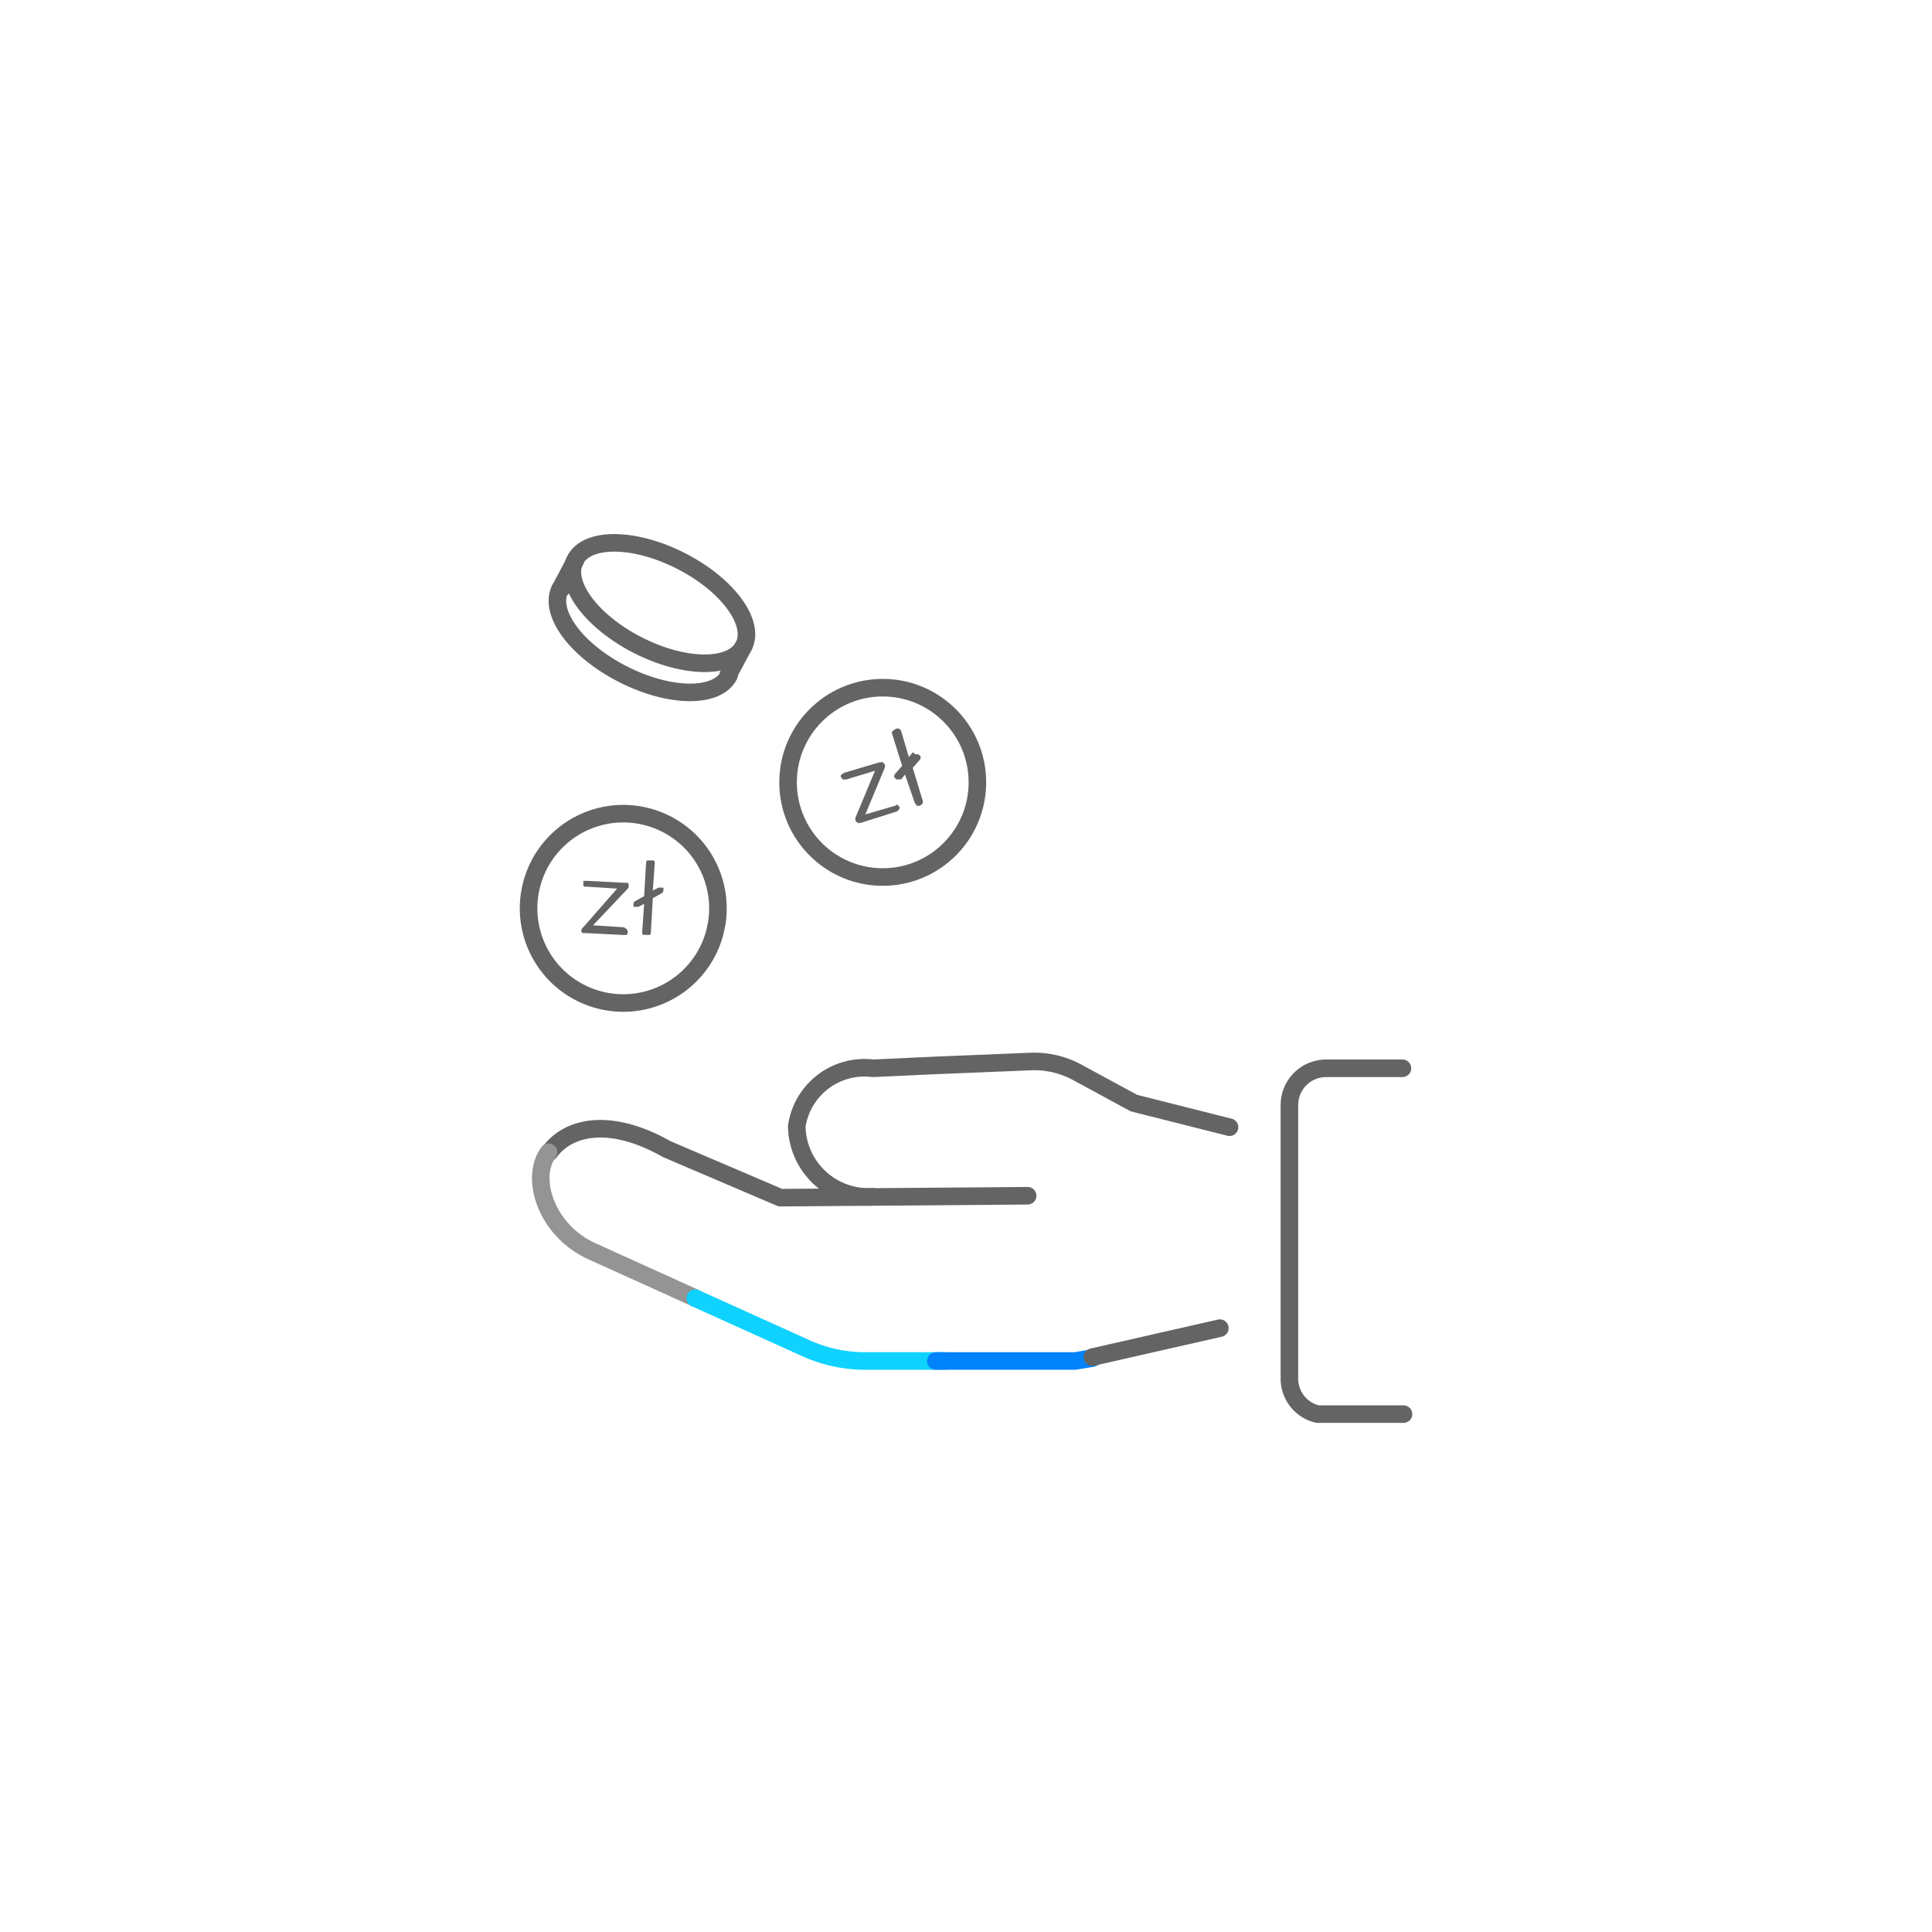<svg xmlns="http://www.w3.org/2000/svg" xmlns:xlink="http://www.w3.org/1999/xlink" width="110" height="110" viewBox="0 0 110 110">
  <rect x="0" y="0" width="110" height="110" fill="#333333" stroke="none"/>
  <defs>
    <clipPath id="clip-cashback-icon-04">
      <rect width="110" height="110"/>
    </clipPath>
  </defs>
  <g id="cashback-icon-04" clip-path="url(#clip-cashback-icon-04)">
    <rect width="110" height="110" fill="#fff"/>
    <g id="ico_f_RGB_oszczędność_monety_złoty" data-name="ico_f_RGB_oszczędność monety złoty" transform="translate(55 55)">
      <g id="Warstwa_2" data-name="Warstwa 2" transform="translate(-24.903 -25.513)">
        <g id="Warstwa_3" data-name="Warstwa 3">
          <path id="Path_13" data-name="Path 13" d="M57,117c.99-1.375,3.3-2.09,6.71-.165l6.435,2.75,14.08-.11" transform="translate(-55.813 -80.881)" fill="none" stroke="#646464" stroke-linecap="round" stroke-linejoin="round" stroke-width="1"/>
          <path id="Path_14" data-name="Path 14" d="M64.9,126.4l-5.83-2.64c-2.64-1.155-3.63-4.18-2.53-5.665" transform="translate(-55.406 -81.978)" fill="none" stroke="#949494" stroke-linecap="round" stroke-linejoin="round" stroke-width="1"/>
          <path id="Path_15" data-name="Path 15" d="M86.29,136.775H81.78a8.2,8.2,0,0,1-3.355-.715L72.1,133.2" transform="translate(-62.608 -88.773)" fill="none" stroke="#0fd2ff" stroke-linecap="round" stroke-linejoin="round" stroke-width="1"/>
          <path id="Path_16" data-name="Path 16" d="M105.91,139.4l-.99.165H97" transform="translate(-73.813 -91.563)" fill="none" stroke="#0082fa" stroke-linecap="round" stroke-linejoin="round" stroke-width="1"/>
          <path id="Path_17" data-name="Path 17" d="M120.46,136.3l-7.26,1.65" transform="translate(-81.103 -90.168)" fill="none" stroke="#646464" stroke-linecap="round" stroke-linejoin="round" stroke-width="1"/>
          <path id="Path_18" data-name="Path 18" d="M107.232,112.436l-5.445-1.375-3.245-1.76a5.115,5.115,0,0,0-2.64-.605l-5.39.22-3.575.165a3.9,3.9,0,0,0-4.345,3.3,4.086,4.086,0,0,0,4.345,4.015" transform="translate(-67.325 -77.744)" fill="none" stroke="#646464" stroke-linecap="round" stroke-linejoin="round" stroke-width="1"/>
          <path id="Path_19" data-name="Path 19" d="M140.035,109.4H135.69a2.09,2.09,0,0,0-2.09,2.09h0V127a2.078,2.078,0,0,0,1.6,2.09h4.895" transform="translate(-90.283 -78.063)" fill="none" stroke="#646464" stroke-linecap="round" stroke-linejoin="round" stroke-width="1"/>
          <circle id="Ellipse_1" data-name="Ellipse 1" cx="5.39" cy="5.39" r="5.39" transform="translate(14.772 9.667)" fill="none" stroke="#646464" stroke-linecap="round" stroke-linejoin="round" stroke-width="1"/>
          <path id="Path_20" data-name="Path 20" d="M65.434,89.831a5.39,5.39,0,1,1,.11-.5l-.11.5" transform="translate(-54.842 -66.194)" fill="none" stroke="#646464" stroke-linecap="round" stroke-linejoin="round" stroke-width="1"/>
          <ellipse id="Ellipse_2" data-name="Ellipse 2" cx="2.695" cy="5.39" rx="2.695" ry="5.39" transform="translate(1.421 4.803) rotate(-63)" fill="none" stroke="#646464" stroke-linecap="round" stroke-linejoin="round" stroke-width="1"/>
          <path id="Path_21" data-name="Path 21" d="M67.6,64.585v.11c-.66,1.32-3.355,1.32-6.05-.055s-4.235-3.52-3.575-4.84h.055" transform="translate(-56.184 -55.743)" fill="none" stroke="#646464" stroke-linecap="round" stroke-linejoin="round" stroke-width="1"/>
          <line id="Line_18" data-name="Line 18" x1="0.88" y2="1.65" transform="translate(1.792 2.407)" fill="none" stroke="#646464" stroke-linecap="round" stroke-linejoin="round" stroke-width="1"/>
          <line id="Line_19" data-name="Line 19" x1="0.88" y2="1.65" transform="translate(11.362 7.302)" fill="none" stroke="#646464" stroke-linecap="round" stroke-linejoin="round" stroke-width="1"/>
          <path id="Path_22" data-name="Path 22" d="M62.884,92.75a.275.275,0,0,1,0,.33h-.165l-2.2-.11h-.165a.22.22,0,0,1-.055-.165.275.275,0,0,1,.11-.165l1.925-2.2-1.7-.11h-.165a.165.165,0,0,1-.055-.165V90h.275l2.09.11h.165a.22.22,0,0,1,.055.165.275.275,0,0,1-.055.165l-1.98,2.09,1.76.11Z" transform="translate(-57.297 -69.333)" fill="#646464"/>
          <path id="Path_23" data-name="Path 23" d="M67.24,89.44h.165V89.6a.22.22,0,0,1-.11.165l-.495.275-.11,1.925a.275.275,0,0,1-.055.165H66.25a.22.22,0,0,1-.055-.165l.11-1.6-.33.165H65.7v-.165a.22.22,0,0,1,.11-.165l.495-.275.11-1.87a.22.22,0,0,1,.055-.165h.385a.22.22,0,0,1,.055.165L66.8,89.6l.33-.165Z" transform="translate(-59.728 -68.388)" fill="#646464"/>
          <path id="Path_24" data-name="Path 24" d="M90.372,80.12l.11.11a.165.165,0,0,1,0,.165l-.11.11-2.09.66h-.165l-.11-.11a.275.275,0,0,1,0-.22l1.1-2.64-1.65.5h-.165l-.11-.11a.165.165,0,0,1,0-.165l.165-.11,2.035-.6h.165l.11.11a.275.275,0,0,1,0,.22l-1.1,2.64,1.7-.495Z" transform="translate(-69.385 -63.798)" fill="#646464"/>
          <path id="Path_25" data-name="Path 25" d="M93.8,75.7h.165l.11.11a.22.22,0,0,1-.055.22l-.385.44.55,1.815a.22.22,0,0,1,0,.22.275.275,0,0,1-.33.11l-.11-.165-.55-1.6-.22.275H92.7l-.11-.11a.22.22,0,0,1,.055-.22l.385-.44-.55-1.76a.22.22,0,0,1,0-.22l.165-.11a.22.22,0,0,1,.33.11h0l.44,1.485.22-.275Z" transform="translate(-71.764 -62.238)" fill="#646464"/>
        </g>
      </g>
    </g>
  </g>
</svg>
